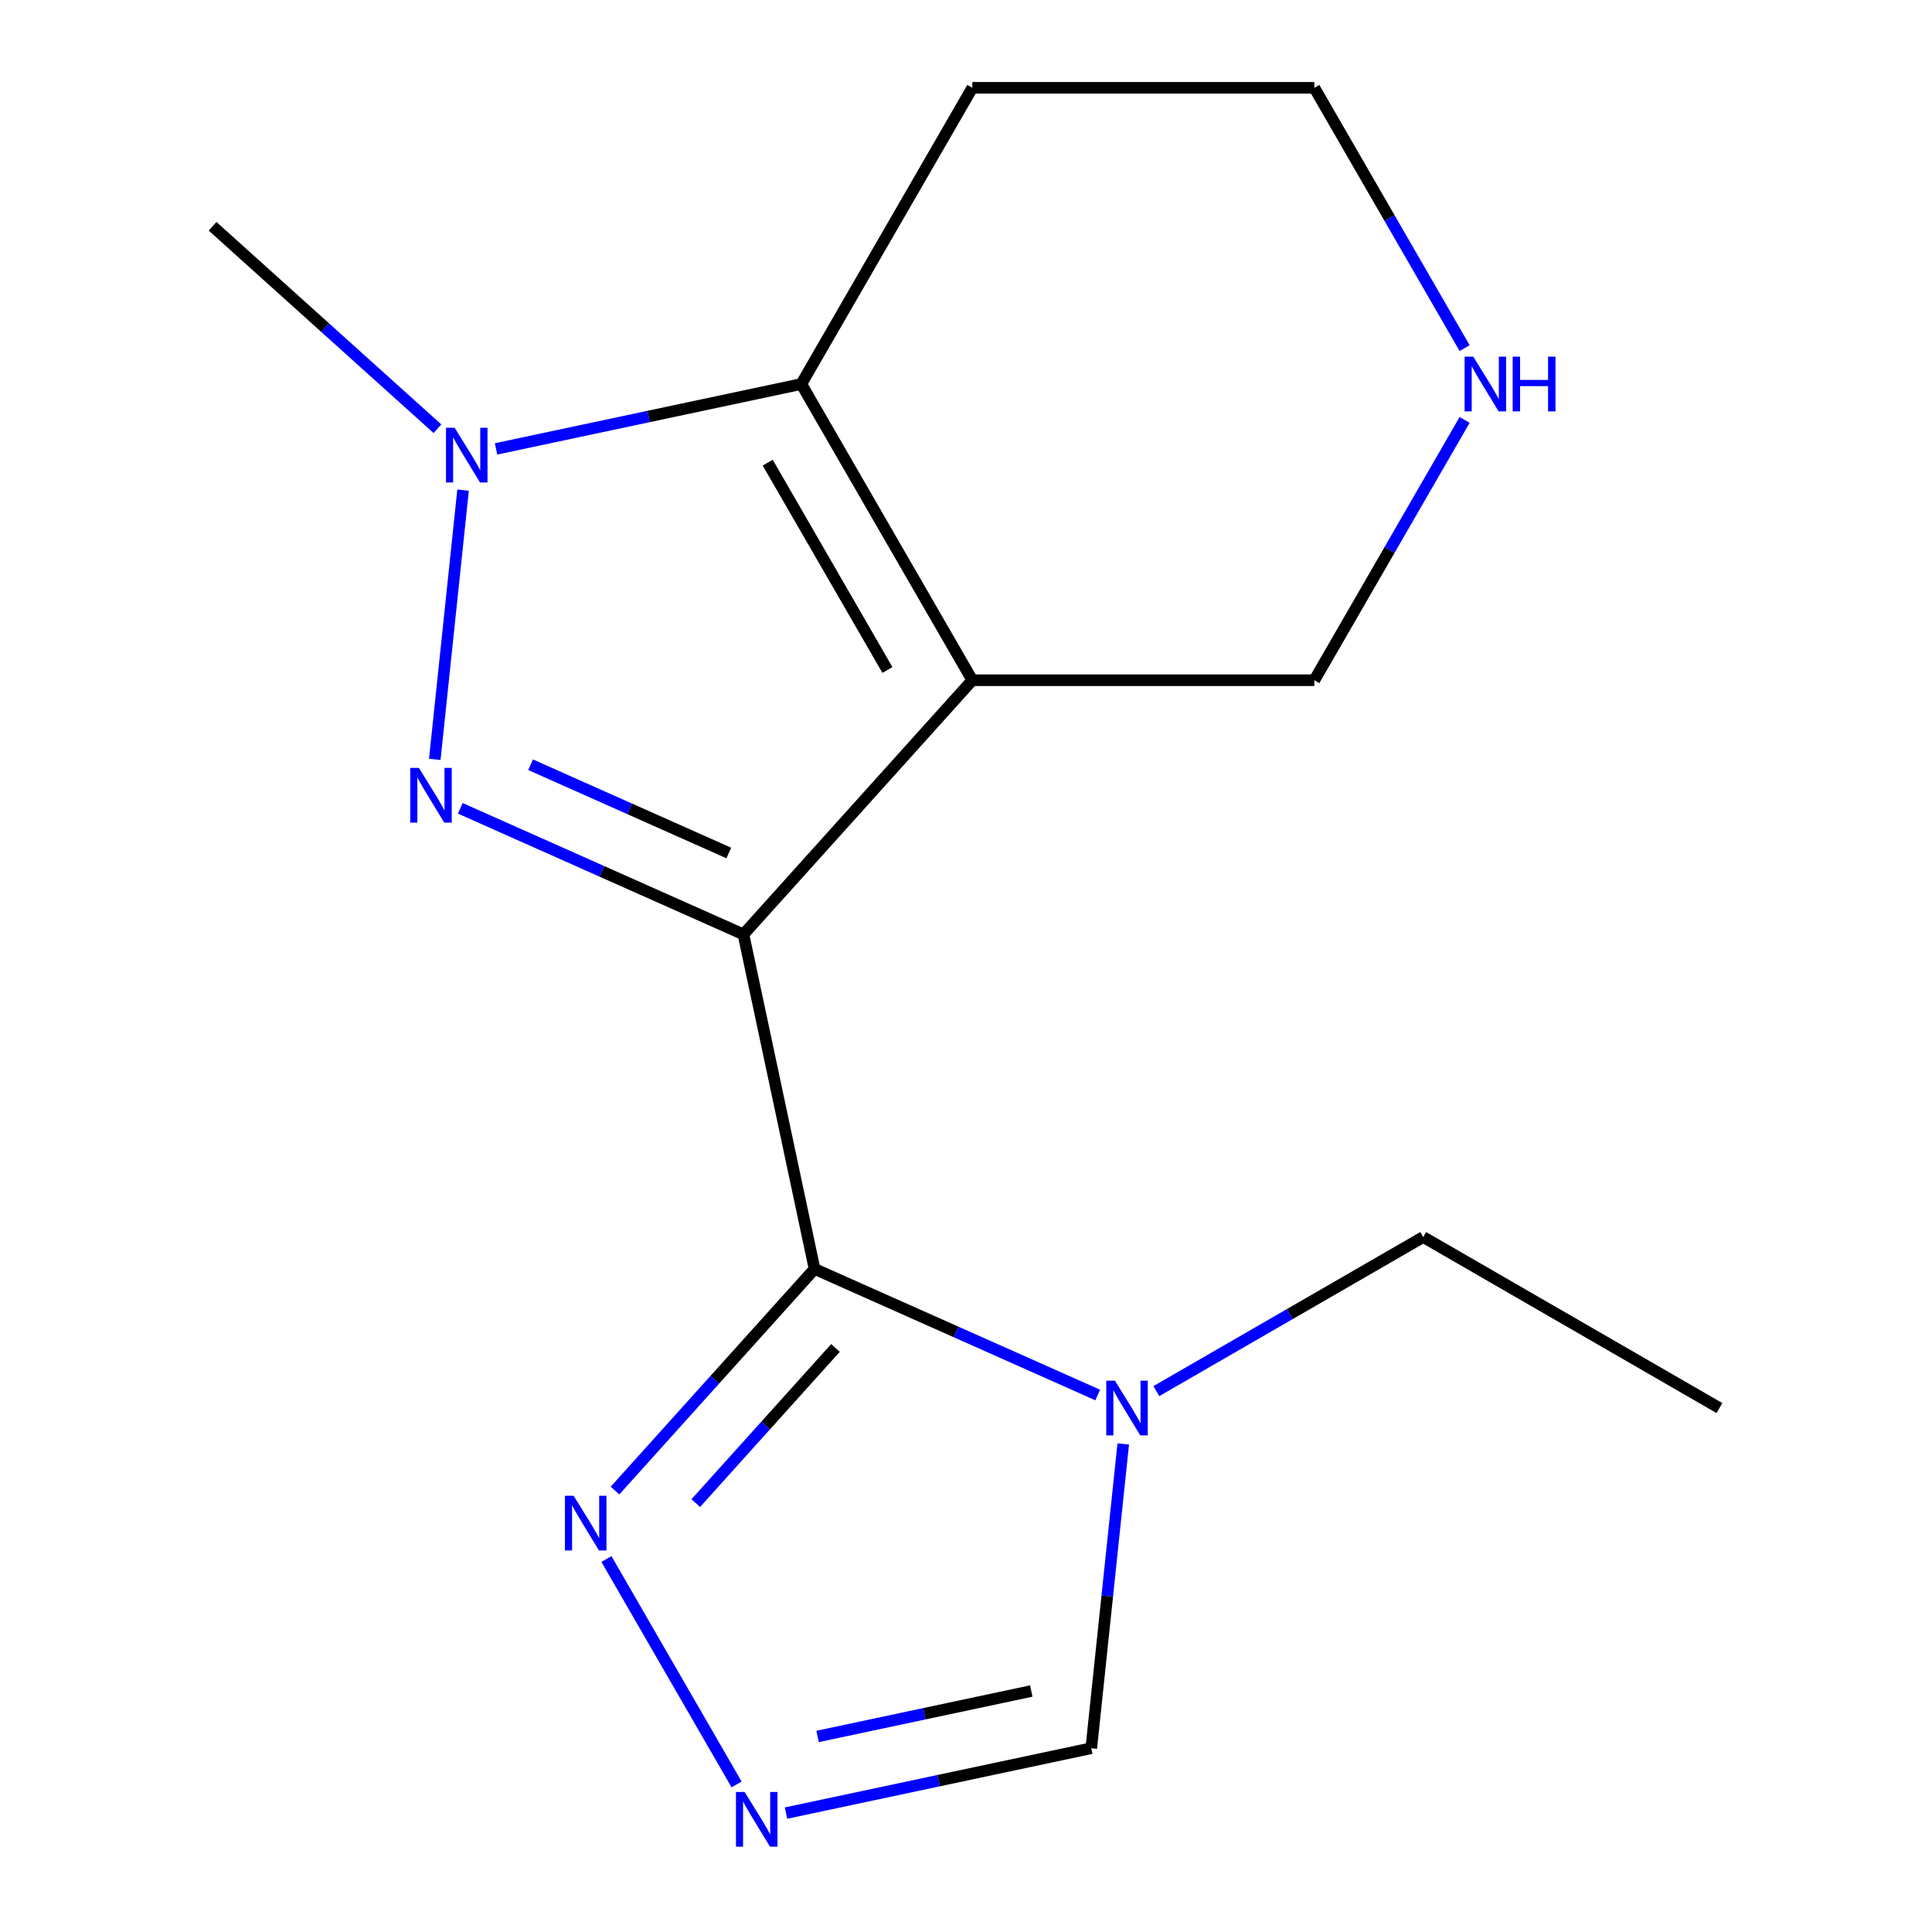 <?xml version='1.0' encoding='iso-8859-1'?>
<svg version='1.1' baseProfile='full'
              xmlns='http://www.w3.org/2000/svg'
                      xmlns:rdkit='http://www.rdkit.org/xml'
                      xmlns:xlink='http://www.w3.org/1999/xlink'
                  xml:space='preserve'
width='1000px' height='1000px' viewBox='0 0 1000 1000'>
<!-- END OF HEADER -->
<rect style='opacity:1.0;fill:#FFFFFF;stroke:none' width='1000' height='1000' x='0' y='0'> </rect>
<path class='bond-0' d='M 384.811,483.64 L 503.268,352.081' style='fill:none;fill-rule:evenodd;stroke:#000000;stroke-width:6px;stroke-linecap:butt;stroke-linejoin:miter;stroke-opacity:1' />
<path class='bond-1' d='M 384.811,483.64 L 311.531,451.014' style='fill:none;fill-rule:evenodd;stroke:#000000;stroke-width:6px;stroke-linecap:butt;stroke-linejoin:miter;stroke-opacity:1' />
<path class='bond-1' d='M 311.531,451.014 L 238.251,418.388' style='fill:none;fill-rule:evenodd;stroke:#0000FF;stroke-width:6px;stroke-linecap:butt;stroke-linejoin:miter;stroke-opacity:1' />
<path class='bond-1' d='M 377.228,441.507 L 325.932,418.669' style='fill:none;fill-rule:evenodd;stroke:#000000;stroke-width:6px;stroke-linecap:butt;stroke-linejoin:miter;stroke-opacity:1' />
<path class='bond-1' d='M 325.932,418.669 L 274.636,395.83' style='fill:none;fill-rule:evenodd;stroke:#0000FF;stroke-width:6px;stroke-linecap:butt;stroke-linejoin:miter;stroke-opacity:1' />
<path class='bond-2' d='M 384.811,483.64 L 421.618,656.803' style='fill:none;fill-rule:evenodd;stroke:#000000;stroke-width:6px;stroke-linecap:butt;stroke-linejoin:miter;stroke-opacity:1' />
<path class='bond-4' d='M 503.268,352.081 L 414.752,198.768' style='fill:none;fill-rule:evenodd;stroke:#000000;stroke-width:6px;stroke-linecap:butt;stroke-linejoin:miter;stroke-opacity:1' />
<path class='bond-4' d='M 459.328,346.787 L 397.367,239.468' style='fill:none;fill-rule:evenodd;stroke:#000000;stroke-width:6px;stroke-linecap:butt;stroke-linejoin:miter;stroke-opacity:1' />
<path class='bond-10' d='M 503.268,352.081 L 680.298,352.081' style='fill:none;fill-rule:evenodd;stroke:#000000;stroke-width:6px;stroke-linecap:butt;stroke-linejoin:miter;stroke-opacity:1' />
<path class='bond-3' d='M 225.039,393.05 L 239.686,253.693' style='fill:none;fill-rule:evenodd;stroke:#0000FF;stroke-width:6px;stroke-linecap:butt;stroke-linejoin:miter;stroke-opacity:1' />
<path class='bond-5' d='M 421.618,656.803 L 494.898,689.429' style='fill:none;fill-rule:evenodd;stroke:#000000;stroke-width:6px;stroke-linecap:butt;stroke-linejoin:miter;stroke-opacity:1' />
<path class='bond-5' d='M 494.898,689.429 L 568.178,722.055' style='fill:none;fill-rule:evenodd;stroke:#0000FF;stroke-width:6px;stroke-linecap:butt;stroke-linejoin:miter;stroke-opacity:1' />
<path class='bond-6' d='M 421.618,656.803 L 369.972,714.161' style='fill:none;fill-rule:evenodd;stroke:#000000;stroke-width:6px;stroke-linecap:butt;stroke-linejoin:miter;stroke-opacity:1' />
<path class='bond-6' d='M 369.972,714.161 L 318.327,771.519' style='fill:none;fill-rule:evenodd;stroke:#0000FF;stroke-width:6px;stroke-linecap:butt;stroke-linejoin:miter;stroke-opacity:1' />
<path class='bond-6' d='M 432.436,697.701 L 396.284,737.852' style='fill:none;fill-rule:evenodd;stroke:#000000;stroke-width:6px;stroke-linecap:butt;stroke-linejoin:miter;stroke-opacity:1' />
<path class='bond-6' d='M 396.284,737.852 L 360.132,778.003' style='fill:none;fill-rule:evenodd;stroke:#0000FF;stroke-width:6px;stroke-linecap:butt;stroke-linejoin:miter;stroke-opacity:1' />
<path class='bond-12' d='M 226.424,221.919 L 168.227,169.518' style='fill:none;fill-rule:evenodd;stroke:#0000FF;stroke-width:6px;stroke-linecap:butt;stroke-linejoin:miter;stroke-opacity:1' />
<path class='bond-12' d='M 168.227,169.518 L 110.03,117.118' style='fill:none;fill-rule:evenodd;stroke:#000000;stroke-width:6px;stroke-linecap:butt;stroke-linejoin:miter;stroke-opacity:1' />
<path class='bond-16' d='M 256.756,232.351 L 335.754,215.559' style='fill:none;fill-rule:evenodd;stroke:#0000FF;stroke-width:6px;stroke-linecap:butt;stroke-linejoin:miter;stroke-opacity:1' />
<path class='bond-16' d='M 335.754,215.559 L 414.752,198.768' style='fill:none;fill-rule:evenodd;stroke:#000000;stroke-width:6px;stroke-linecap:butt;stroke-linejoin:miter;stroke-opacity:1' />
<path class='bond-11' d='M 414.752,198.768 L 503.268,45.455' style='fill:none;fill-rule:evenodd;stroke:#000000;stroke-width:6px;stroke-linecap:butt;stroke-linejoin:miter;stroke-opacity:1' />
<path class='bond-8' d='M 581.39,747.393 L 573.114,826.131' style='fill:none;fill-rule:evenodd;stroke:#0000FF;stroke-width:6px;stroke-linecap:butt;stroke-linejoin:miter;stroke-opacity:1' />
<path class='bond-8' d='M 573.114,826.131 L 564.839,904.869' style='fill:none;fill-rule:evenodd;stroke:#000000;stroke-width:6px;stroke-linecap:butt;stroke-linejoin:miter;stroke-opacity:1' />
<path class='bond-13' d='M 598.509,720.052 L 667.583,680.172' style='fill:none;fill-rule:evenodd;stroke:#0000FF;stroke-width:6px;stroke-linecap:butt;stroke-linejoin:miter;stroke-opacity:1' />
<path class='bond-13' d='M 667.583,680.172 L 736.656,640.292' style='fill:none;fill-rule:evenodd;stroke:#000000;stroke-width:6px;stroke-linecap:butt;stroke-linejoin:miter;stroke-opacity:1' />
<path class='bond-7' d='M 313.891,806.948 L 381.256,923.626' style='fill:none;fill-rule:evenodd;stroke:#0000FF;stroke-width:6px;stroke-linecap:butt;stroke-linejoin:miter;stroke-opacity:1' />
<path class='bond-17' d='M 406.842,938.452 L 485.84,921.66' style='fill:none;fill-rule:evenodd;stroke:#0000FF;stroke-width:6px;stroke-linecap:butt;stroke-linejoin:miter;stroke-opacity:1' />
<path class='bond-17' d='M 485.84,921.66 L 564.839,904.869' style='fill:none;fill-rule:evenodd;stroke:#000000;stroke-width:6px;stroke-linecap:butt;stroke-linejoin:miter;stroke-opacity:1' />
<path class='bond-17' d='M 423.18,898.782 L 478.479,887.028' style='fill:none;fill-rule:evenodd;stroke:#0000FF;stroke-width:6px;stroke-linecap:butt;stroke-linejoin:miter;stroke-opacity:1' />
<path class='bond-17' d='M 478.479,887.028 L 533.778,875.274' style='fill:none;fill-rule:evenodd;stroke:#000000;stroke-width:6px;stroke-linecap:butt;stroke-linejoin:miter;stroke-opacity:1' />
<path class='bond-9' d='M 758.083,217.353 L 719.191,284.717' style='fill:none;fill-rule:evenodd;stroke:#0000FF;stroke-width:6px;stroke-linecap:butt;stroke-linejoin:miter;stroke-opacity:1' />
<path class='bond-9' d='M 719.191,284.717 L 680.298,352.081' style='fill:none;fill-rule:evenodd;stroke:#000000;stroke-width:6px;stroke-linecap:butt;stroke-linejoin:miter;stroke-opacity:1' />
<path class='bond-14' d='M 758.083,180.182 L 719.191,112.818' style='fill:none;fill-rule:evenodd;stroke:#0000FF;stroke-width:6px;stroke-linecap:butt;stroke-linejoin:miter;stroke-opacity:1' />
<path class='bond-14' d='M 719.191,112.818 L 680.298,45.455' style='fill:none;fill-rule:evenodd;stroke:#000000;stroke-width:6px;stroke-linecap:butt;stroke-linejoin:miter;stroke-opacity:1' />
<path class='bond-18' d='M 503.268,45.455 L 680.298,45.455' style='fill:none;fill-rule:evenodd;stroke:#000000;stroke-width:6px;stroke-linecap:butt;stroke-linejoin:miter;stroke-opacity:1' />
<path class='bond-15' d='M 736.656,640.292 L 889.97,728.808' style='fill:none;fill-rule:evenodd;stroke:#000000;stroke-width:6px;stroke-linecap:butt;stroke-linejoin:miter;stroke-opacity:1' />
<path  class='atom-2' d='M 216.825 397.475
L 226.105 412.475
Q 227.025 413.955, 228.505 416.635
Q 229.985 419.315, 230.065 419.475
L 230.065 397.475
L 233.825 397.475
L 233.825 425.795
L 229.945 425.795
L 219.985 409.395
Q 218.825 407.475, 217.585 405.275
Q 216.385 403.075, 216.025 402.395
L 216.025 425.795
L 212.345 425.795
L 212.345 397.475
L 216.825 397.475
' fill='#0000FF'/>
<path  class='atom-4' d='M 235.33 221.414
L 244.61 236.414
Q 245.53 237.894, 247.01 240.574
Q 248.49 243.254, 248.57 243.414
L 248.57 221.414
L 252.33 221.414
L 252.33 249.734
L 248.45 249.734
L 238.49 233.334
Q 237.33 231.414, 236.09 229.214
Q 234.89 227.014, 234.53 226.334
L 234.53 249.734
L 230.85 249.734
L 230.85 221.414
L 235.33 221.414
' fill='#0000FF'/>
<path  class='atom-6' d='M 577.083 714.648
L 586.363 729.648
Q 587.283 731.128, 588.763 733.808
Q 590.243 736.488, 590.323 736.648
L 590.323 714.648
L 594.083 714.648
L 594.083 742.968
L 590.203 742.968
L 580.243 726.568
Q 579.083 724.648, 577.843 722.448
Q 576.643 720.248, 576.283 719.568
L 576.283 742.968
L 572.603 742.968
L 572.603 714.648
L 577.083 714.648
' fill='#0000FF'/>
<path  class='atom-7' d='M 296.901 774.202
L 306.181 789.202
Q 307.101 790.682, 308.581 793.362
Q 310.061 796.042, 310.141 796.202
L 310.141 774.202
L 313.901 774.202
L 313.901 802.522
L 310.021 802.522
L 300.061 786.122
Q 298.901 784.202, 297.661 782.002
Q 296.461 779.802, 296.101 779.122
L 296.101 802.522
L 292.421 802.522
L 292.421 774.202
L 296.901 774.202
' fill='#0000FF'/>
<path  class='atom-8' d='M 385.416 927.515
L 394.696 942.515
Q 395.616 943.995, 397.096 946.675
Q 398.576 949.355, 398.656 949.515
L 398.656 927.515
L 402.416 927.515
L 402.416 955.835
L 398.536 955.835
L 388.576 939.435
Q 387.416 937.515, 386.176 935.315
Q 384.976 933.115, 384.616 932.435
L 384.616 955.835
L 380.936 955.835
L 380.936 927.515
L 385.416 927.515
' fill='#0000FF'/>
<path  class='atom-10' d='M 762.554 184.608
L 771.834 199.608
Q 772.754 201.088, 774.234 203.768
Q 775.714 206.448, 775.794 206.608
L 775.794 184.608
L 779.554 184.608
L 779.554 212.928
L 775.674 212.928
L 765.714 196.528
Q 764.554 194.608, 763.314 192.408
Q 762.114 190.208, 761.754 189.528
L 761.754 212.928
L 758.074 212.928
L 758.074 184.608
L 762.554 184.608
' fill='#0000FF'/>
<path  class='atom-10' d='M 782.954 184.608
L 786.794 184.608
L 786.794 196.648
L 801.274 196.648
L 801.274 184.608
L 805.114 184.608
L 805.114 212.928
L 801.274 212.928
L 801.274 199.848
L 786.794 199.848
L 786.794 212.928
L 782.954 212.928
L 782.954 184.608
' fill='#0000FF'/>
</svg>

